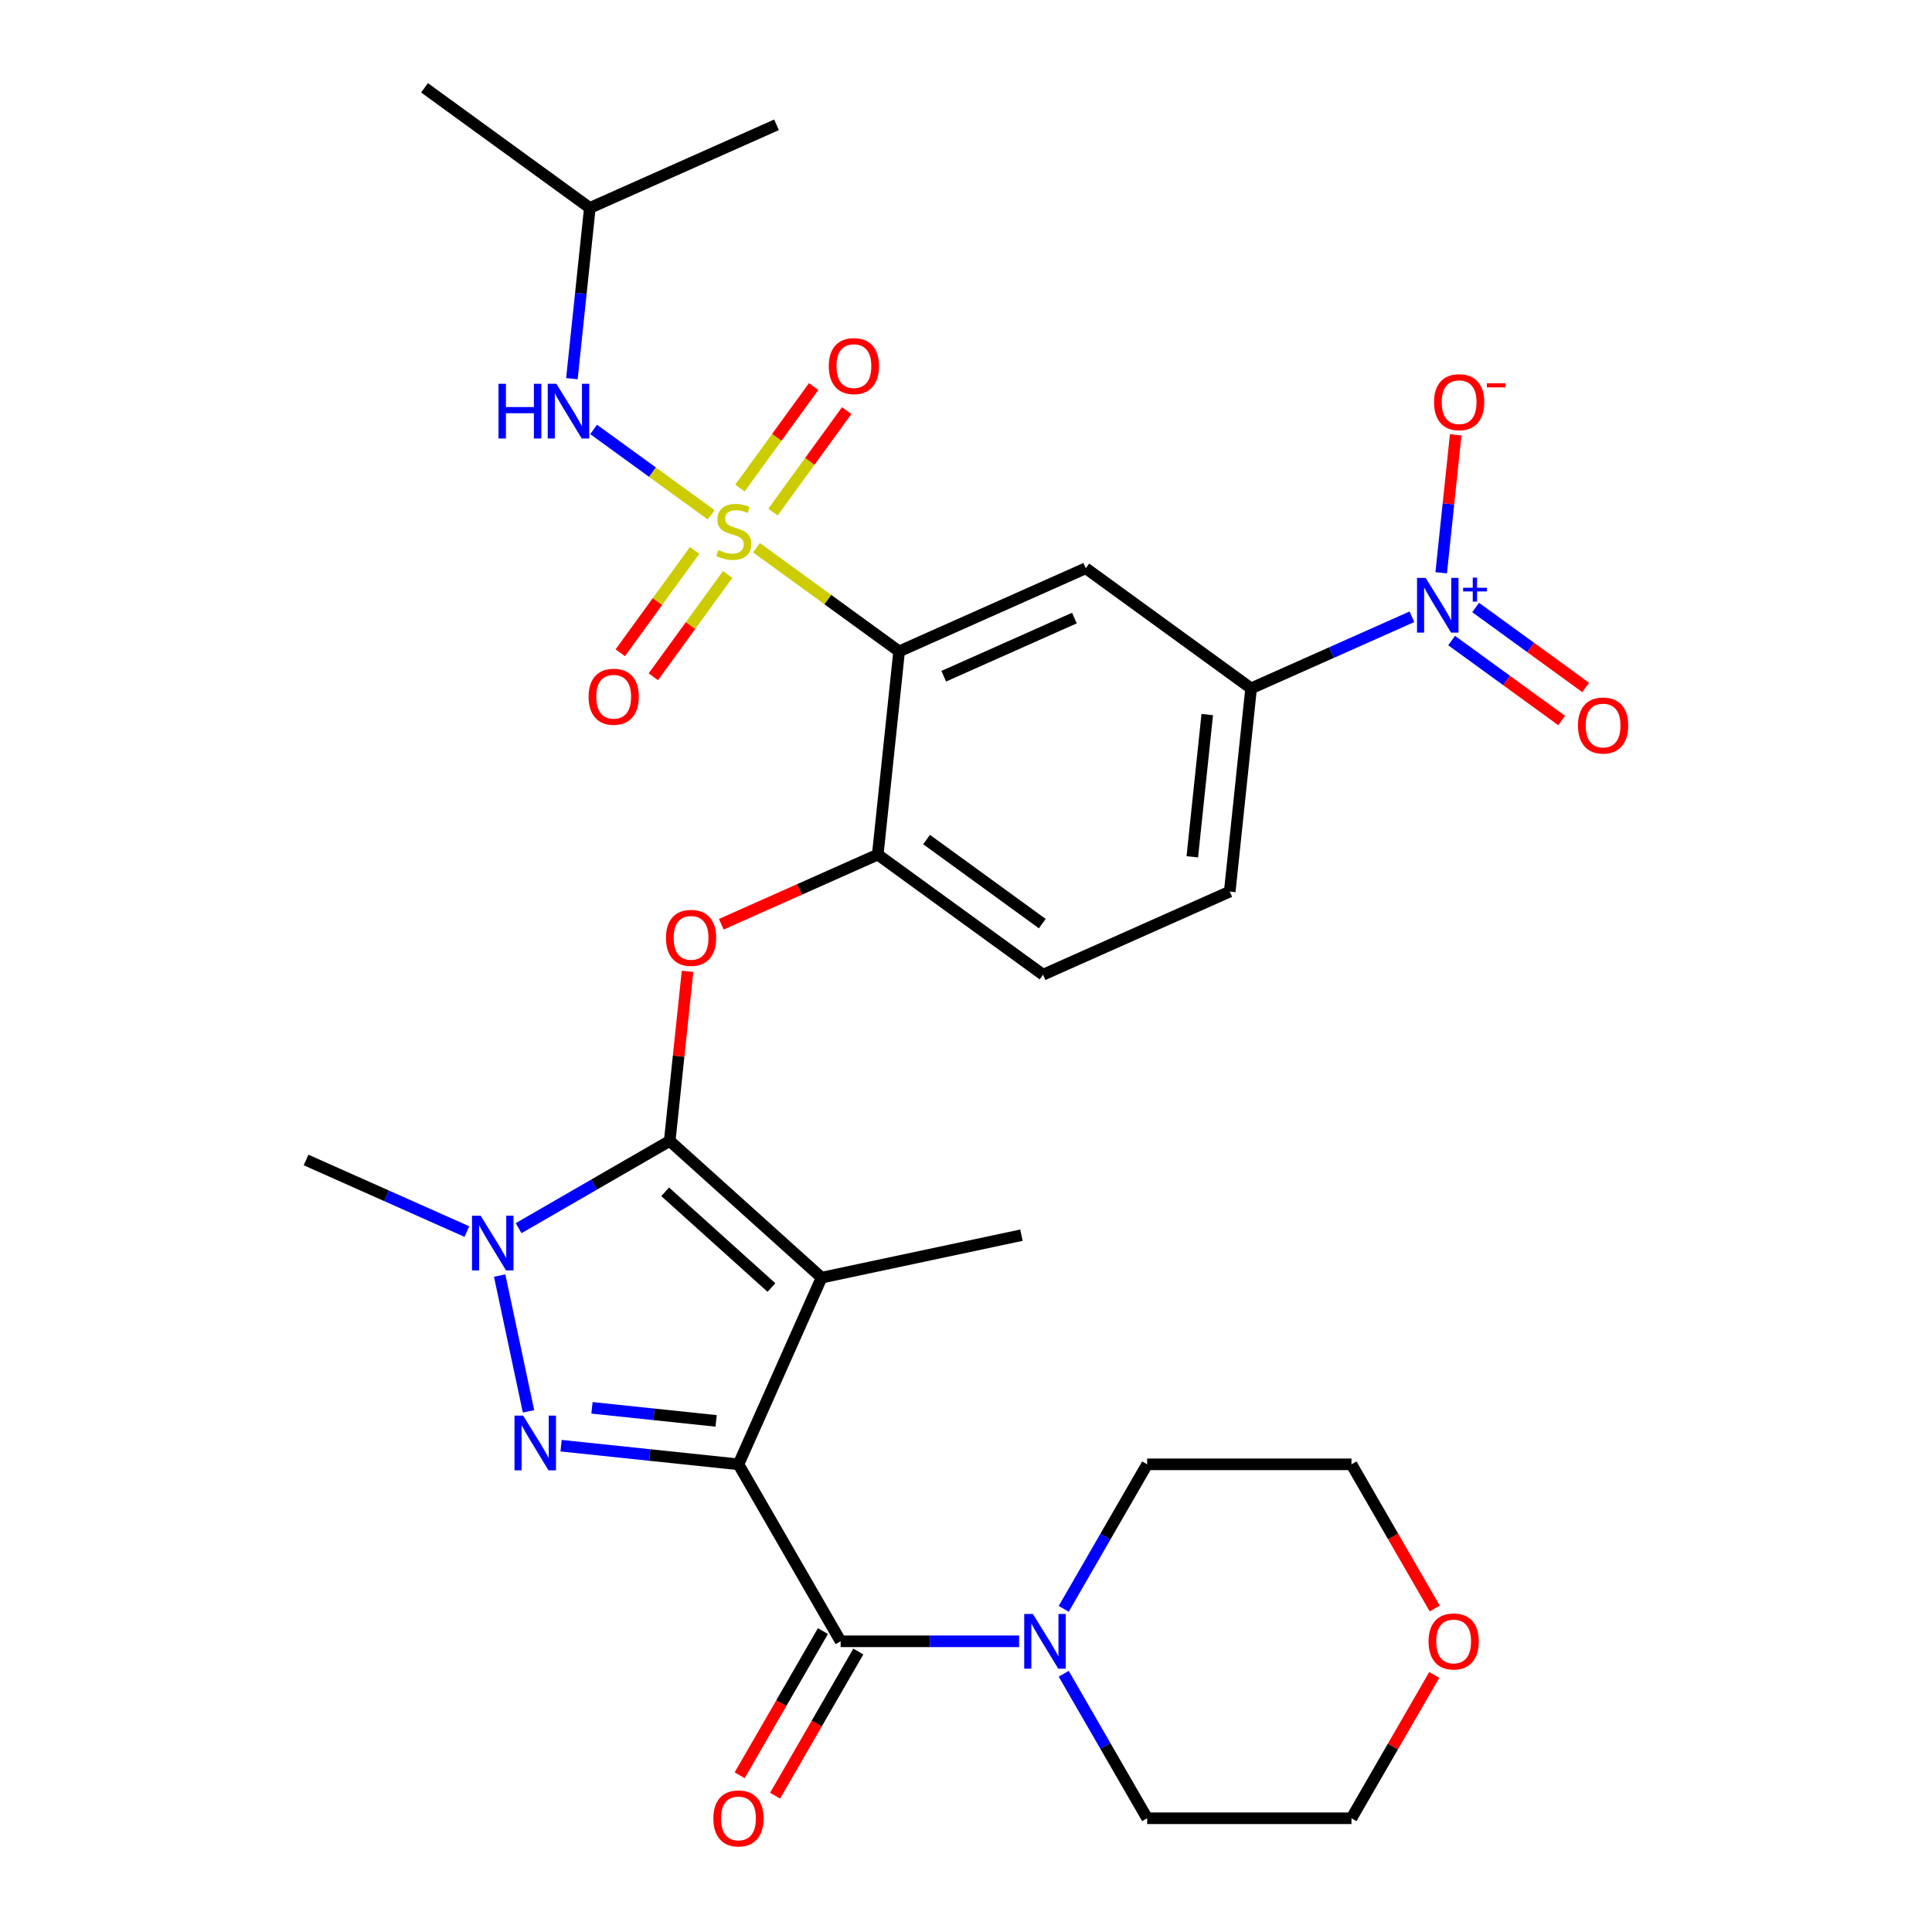 <?xml version='1.0' encoding='iso-8859-1'?>
<svg version='1.1' baseProfile='full'
              xmlns='http://www.w3.org/2000/svg'
                      xmlns:rdkit='http://www.rdkit.org/xml'
                      xmlns:xlink='http://www.w3.org/1999/xlink'
                  xml:space='preserve'
width='1000px' height='1000px' viewBox='0 0 1000 1000'>
<!-- END OF HEADER -->
<rect style='opacity:1.0;fill:#FFFFFF;stroke:none' width='1000' height='1000' x='0' y='0'> </rect>
<path class='bond-0' d='M 742.362,866.937 L 720.944,904.034' style='fill:none;fill-rule:evenodd;stroke:#FF0000;stroke-width:6px;stroke-linecap:butt;stroke-linejoin:miter;stroke-opacity:1' />
<path class='bond-0' d='M 720.944,904.034 L 699.527,941.13' style='fill:none;fill-rule:evenodd;stroke:#000000;stroke-width:6px;stroke-linecap:butt;stroke-linejoin:miter;stroke-opacity:1' />
<path class='bond-1' d='M 742.616,832.569 L 721.071,795.253' style='fill:none;fill-rule:evenodd;stroke:#FF0000;stroke-width:6px;stroke-linecap:butt;stroke-linejoin:miter;stroke-opacity:1' />
<path class='bond-1' d='M 721.071,795.253 L 699.527,757.936' style='fill:none;fill-rule:evenodd;stroke:#000000;stroke-width:6px;stroke-linecap:butt;stroke-linejoin:miter;stroke-opacity:1' />
<path class='bond-2' d='M 435.109,849.533 L 481.301,849.533' style='fill:none;fill-rule:evenodd;stroke:#000000;stroke-width:6px;stroke-linecap:butt;stroke-linejoin:miter;stroke-opacity:1' />
<path class='bond-2' d='M 481.301,849.533 L 527.492,849.533' style='fill:none;fill-rule:evenodd;stroke:#0000FF;stroke-width:6px;stroke-linecap:butt;stroke-linejoin:miter;stroke-opacity:1' />
<path class='bond-3' d='M 425.949,844.245 L 404.405,881.561' style='fill:none;fill-rule:evenodd;stroke:#000000;stroke-width:6px;stroke-linecap:butt;stroke-linejoin:miter;stroke-opacity:1' />
<path class='bond-3' d='M 404.405,881.561 L 382.86,918.878' style='fill:none;fill-rule:evenodd;stroke:#FF0000;stroke-width:6px;stroke-linecap:butt;stroke-linejoin:miter;stroke-opacity:1' />
<path class='bond-3' d='M 444.269,854.822 L 422.724,892.138' style='fill:none;fill-rule:evenodd;stroke:#000000;stroke-width:6px;stroke-linecap:butt;stroke-linejoin:miter;stroke-opacity:1' />
<path class='bond-3' d='M 422.724,892.138 L 401.18,929.454' style='fill:none;fill-rule:evenodd;stroke:#FF0000;stroke-width:6px;stroke-linecap:butt;stroke-linejoin:miter;stroke-opacity:1' />
<path class='bond-4' d='M 435.109,849.533 L 382.226,757.936' style='fill:none;fill-rule:evenodd;stroke:#000000;stroke-width:6px;stroke-linecap:butt;stroke-linejoin:miter;stroke-opacity:1' />
<path class='bond-5' d='M 550.578,866.337 L 572.169,903.734' style='fill:none;fill-rule:evenodd;stroke:#0000FF;stroke-width:6px;stroke-linecap:butt;stroke-linejoin:miter;stroke-opacity:1' />
<path class='bond-5' d='M 572.169,903.734 L 593.76,941.13' style='fill:none;fill-rule:evenodd;stroke:#000000;stroke-width:6px;stroke-linecap:butt;stroke-linejoin:miter;stroke-opacity:1' />
<path class='bond-6' d='M 550.578,832.729 L 572.169,795.333' style='fill:none;fill-rule:evenodd;stroke:#0000FF;stroke-width:6px;stroke-linecap:butt;stroke-linejoin:miter;stroke-opacity:1' />
<path class='bond-6' d='M 572.169,795.333 L 593.76,757.936' style='fill:none;fill-rule:evenodd;stroke:#000000;stroke-width:6px;stroke-linecap:butt;stroke-linejoin:miter;stroke-opacity:1' />
<path class='bond-7' d='M 593.76,757.936 L 699.527,757.936' style='fill:none;fill-rule:evenodd;stroke:#000000;stroke-width:6px;stroke-linecap:butt;stroke-linejoin:miter;stroke-opacity:1' />
<path class='bond-8' d='M 241.664,637.466 L 200.044,618.936' style='fill:none;fill-rule:evenodd;stroke:#0000FF;stroke-width:6px;stroke-linecap:butt;stroke-linejoin:miter;stroke-opacity:1' />
<path class='bond-8' d='M 200.044,618.936 L 158.425,600.406' style='fill:none;fill-rule:evenodd;stroke:#000000;stroke-width:6px;stroke-linecap:butt;stroke-linejoin:miter;stroke-opacity:1' />
<path class='bond-9' d='M 258.62,660.229 L 273.557,730.506' style='fill:none;fill-rule:evenodd;stroke:#0000FF;stroke-width:6px;stroke-linecap:butt;stroke-linejoin:miter;stroke-opacity:1' />
<path class='bond-10' d='M 268.432,635.698 L 307.538,613.12' style='fill:none;fill-rule:evenodd;stroke:#0000FF;stroke-width:6px;stroke-linecap:butt;stroke-linejoin:miter;stroke-opacity:1' />
<path class='bond-10' d='M 307.538,613.12 L 346.645,590.541' style='fill:none;fill-rule:evenodd;stroke:#000000;stroke-width:6px;stroke-linecap:butt;stroke-linejoin:miter;stroke-opacity:1' />
<path class='bond-11' d='M 290.422,748.287 L 336.324,753.112' style='fill:none;fill-rule:evenodd;stroke:#0000FF;stroke-width:6px;stroke-linecap:butt;stroke-linejoin:miter;stroke-opacity:1' />
<path class='bond-11' d='M 336.324,753.112 L 382.226,757.936' style='fill:none;fill-rule:evenodd;stroke:#000000;stroke-width:6px;stroke-linecap:butt;stroke-linejoin:miter;stroke-opacity:1' />
<path class='bond-11' d='M 306.404,728.697 L 338.535,732.074' style='fill:none;fill-rule:evenodd;stroke:#0000FF;stroke-width:6px;stroke-linecap:butt;stroke-linejoin:miter;stroke-opacity:1' />
<path class='bond-11' d='M 338.535,732.074 L 370.666,735.451' style='fill:none;fill-rule:evenodd;stroke:#000000;stroke-width:6px;stroke-linecap:butt;stroke-linejoin:miter;stroke-opacity:1' />
<path class='bond-12' d='M 382.226,757.936 L 425.245,661.313' style='fill:none;fill-rule:evenodd;stroke:#000000;stroke-width:6px;stroke-linecap:butt;stroke-linejoin:miter;stroke-opacity:1' />
<path class='bond-13' d='M 425.245,661.313 L 346.645,590.541' style='fill:none;fill-rule:evenodd;stroke:#000000;stroke-width:6px;stroke-linecap:butt;stroke-linejoin:miter;stroke-opacity:1' />
<path class='bond-13' d='M 399.3,666.418 L 344.28,616.877' style='fill:none;fill-rule:evenodd;stroke:#000000;stroke-width:6px;stroke-linecap:butt;stroke-linejoin:miter;stroke-opacity:1' />
<path class='bond-14' d='M 425.245,661.313 L 528.701,639.323' style='fill:none;fill-rule:evenodd;stroke:#000000;stroke-width:6px;stroke-linecap:butt;stroke-linejoin:miter;stroke-opacity:1' />
<path class='bond-15' d='M 346.645,590.541 L 351.258,546.65' style='fill:none;fill-rule:evenodd;stroke:#000000;stroke-width:6px;stroke-linecap:butt;stroke-linejoin:miter;stroke-opacity:1' />
<path class='bond-15' d='M 351.258,546.65 L 355.871,502.758' style='fill:none;fill-rule:evenodd;stroke:#FF0000;stroke-width:6px;stroke-linecap:butt;stroke-linejoin:miter;stroke-opacity:1' />
<path class='bond-16' d='M 636.514,461.484 L 647.569,356.296' style='fill:none;fill-rule:evenodd;stroke:#000000;stroke-width:6px;stroke-linecap:butt;stroke-linejoin:miter;stroke-opacity:1' />
<path class='bond-16' d='M 617.134,443.494 L 624.873,369.863' style='fill:none;fill-rule:evenodd;stroke:#000000;stroke-width:6px;stroke-linecap:butt;stroke-linejoin:miter;stroke-opacity:1' />
<path class='bond-17' d='M 636.514,461.484 L 539.891,504.503' style='fill:none;fill-rule:evenodd;stroke:#000000;stroke-width:6px;stroke-linecap:butt;stroke-linejoin:miter;stroke-opacity:1' />
<path class='bond-18' d='M 373.345,478.389 L 413.834,460.362' style='fill:none;fill-rule:evenodd;stroke:#FF0000;stroke-width:6px;stroke-linecap:butt;stroke-linejoin:miter;stroke-opacity:1' />
<path class='bond-18' d='M 413.834,460.362 L 454.323,442.335' style='fill:none;fill-rule:evenodd;stroke:#000000;stroke-width:6px;stroke-linecap:butt;stroke-linejoin:miter;stroke-opacity:1' />
<path class='bond-19' d='M 647.569,356.296 L 562.002,294.128' style='fill:none;fill-rule:evenodd;stroke:#000000;stroke-width:6px;stroke-linecap:butt;stroke-linejoin:miter;stroke-opacity:1' />
<path class='bond-20' d='M 647.569,356.296 L 689.189,337.766' style='fill:none;fill-rule:evenodd;stroke:#000000;stroke-width:6px;stroke-linecap:butt;stroke-linejoin:miter;stroke-opacity:1' />
<path class='bond-20' d='M 689.189,337.766 L 730.808,319.236' style='fill:none;fill-rule:evenodd;stroke:#0000FF;stroke-width:6px;stroke-linecap:butt;stroke-linejoin:miter;stroke-opacity:1' />
<path class='bond-21' d='M 562.002,294.128 L 465.379,337.147' style='fill:none;fill-rule:evenodd;stroke:#000000;stroke-width:6px;stroke-linecap:butt;stroke-linejoin:miter;stroke-opacity:1' />
<path class='bond-21' d='M 556.112,319.905 L 488.476,350.019' style='fill:none;fill-rule:evenodd;stroke:#000000;stroke-width:6px;stroke-linecap:butt;stroke-linejoin:miter;stroke-opacity:1' />
<path class='bond-22' d='M 465.379,337.147 L 454.323,442.335' style='fill:none;fill-rule:evenodd;stroke:#000000;stroke-width:6px;stroke-linecap:butt;stroke-linejoin:miter;stroke-opacity:1' />
<path class='bond-23' d='M 465.379,337.147 L 428.457,310.322' style='fill:none;fill-rule:evenodd;stroke:#000000;stroke-width:6px;stroke-linecap:butt;stroke-linejoin:miter;stroke-opacity:1' />
<path class='bond-23' d='M 428.457,310.322 L 391.536,283.497' style='fill:none;fill-rule:evenodd;stroke:#CCCC00;stroke-width:6px;stroke-linecap:butt;stroke-linejoin:miter;stroke-opacity:1' />
<path class='bond-24' d='M 454.323,442.335 L 539.891,504.503' style='fill:none;fill-rule:evenodd;stroke:#000000;stroke-width:6px;stroke-linecap:butt;stroke-linejoin:miter;stroke-opacity:1' />
<path class='bond-24' d='M 479.592,434.546 L 539.489,478.064' style='fill:none;fill-rule:evenodd;stroke:#000000;stroke-width:6px;stroke-linecap:butt;stroke-linejoin:miter;stroke-opacity:1' />
<path class='bond-25' d='M 400.093,265.059 L 419.173,238.796' style='fill:none;fill-rule:evenodd;stroke:#CCCC00;stroke-width:6px;stroke-linecap:butt;stroke-linejoin:miter;stroke-opacity:1' />
<path class='bond-25' d='M 419.173,238.796 L 438.254,212.534' style='fill:none;fill-rule:evenodd;stroke:#FF0000;stroke-width:6px;stroke-linecap:butt;stroke-linejoin:miter;stroke-opacity:1' />
<path class='bond-25' d='M 382.979,252.625 L 402.06,226.363' style='fill:none;fill-rule:evenodd;stroke:#CCCC00;stroke-width:6px;stroke-linecap:butt;stroke-linejoin:miter;stroke-opacity:1' />
<path class='bond-25' d='M 402.06,226.363 L 421.141,200.1' style='fill:none;fill-rule:evenodd;stroke:#FF0000;stroke-width:6px;stroke-linecap:butt;stroke-linejoin:miter;stroke-opacity:1' />
<path class='bond-26' d='M 359.531,284.899 L 340.29,311.381' style='fill:none;fill-rule:evenodd;stroke:#CCCC00;stroke-width:6px;stroke-linecap:butt;stroke-linejoin:miter;stroke-opacity:1' />
<path class='bond-26' d='M 340.29,311.381 L 321.05,337.864' style='fill:none;fill-rule:evenodd;stroke:#FF0000;stroke-width:6px;stroke-linecap:butt;stroke-linejoin:miter;stroke-opacity:1' />
<path class='bond-26' d='M 376.644,297.332 L 357.404,323.815' style='fill:none;fill-rule:evenodd;stroke:#CCCC00;stroke-width:6px;stroke-linecap:butt;stroke-linejoin:miter;stroke-opacity:1' />
<path class='bond-26' d='M 357.404,323.815 L 338.163,350.297' style='fill:none;fill-rule:evenodd;stroke:#FF0000;stroke-width:6px;stroke-linecap:butt;stroke-linejoin:miter;stroke-opacity:1' />
<path class='bond-27' d='M 368.088,266.461 L 337.677,244.366' style='fill:none;fill-rule:evenodd;stroke:#CCCC00;stroke-width:6px;stroke-linecap:butt;stroke-linejoin:miter;stroke-opacity:1' />
<path class='bond-27' d='M 337.677,244.366 L 307.266,222.271' style='fill:none;fill-rule:evenodd;stroke:#0000FF;stroke-width:6px;stroke-linecap:butt;stroke-linejoin:miter;stroke-opacity:1' />
<path class='bond-28' d='M 296.011,196.006 L 300.655,151.815' style='fill:none;fill-rule:evenodd;stroke:#0000FF;stroke-width:6px;stroke-linecap:butt;stroke-linejoin:miter;stroke-opacity:1' />
<path class='bond-28' d='M 300.655,151.815 L 305.3,107.623' style='fill:none;fill-rule:evenodd;stroke:#000000;stroke-width:6px;stroke-linecap:butt;stroke-linejoin:miter;stroke-opacity:1' />
<path class='bond-29' d='M 745.958,296.472 L 749.711,260.772' style='fill:none;fill-rule:evenodd;stroke:#0000FF;stroke-width:6px;stroke-linecap:butt;stroke-linejoin:miter;stroke-opacity:1' />
<path class='bond-29' d='M 749.711,260.772 L 753.463,225.071' style='fill:none;fill-rule:evenodd;stroke:#FF0000;stroke-width:6px;stroke-linecap:butt;stroke-linejoin:miter;stroke-opacity:1' />
<path class='bond-30' d='M 751.36,331.558 L 779.836,352.247' style='fill:none;fill-rule:evenodd;stroke:#0000FF;stroke-width:6px;stroke-linecap:butt;stroke-linejoin:miter;stroke-opacity:1' />
<path class='bond-30' d='M 779.836,352.247 L 808.312,372.936' style='fill:none;fill-rule:evenodd;stroke:#FF0000;stroke-width:6px;stroke-linecap:butt;stroke-linejoin:miter;stroke-opacity:1' />
<path class='bond-30' d='M 763.793,314.444 L 792.269,335.133' style='fill:none;fill-rule:evenodd;stroke:#0000FF;stroke-width:6px;stroke-linecap:butt;stroke-linejoin:miter;stroke-opacity:1' />
<path class='bond-30' d='M 792.269,335.133 L 820.746,355.823' style='fill:none;fill-rule:evenodd;stroke:#FF0000;stroke-width:6px;stroke-linecap:butt;stroke-linejoin:miter;stroke-opacity:1' />
<path class='bond-31' d='M 305.3,107.623 L 219.733,45.455' style='fill:none;fill-rule:evenodd;stroke:#000000;stroke-width:6px;stroke-linecap:butt;stroke-linejoin:miter;stroke-opacity:1' />
<path class='bond-32' d='M 305.3,107.623 L 401.923,64.603' style='fill:none;fill-rule:evenodd;stroke:#000000;stroke-width:6px;stroke-linecap:butt;stroke-linejoin:miter;stroke-opacity:1' />
<path class='bond-33' d='M 593.76,941.13 L 699.527,941.13' style='fill:none;fill-rule:evenodd;stroke:#000000;stroke-width:6px;stroke-linecap:butt;stroke-linejoin:miter;stroke-opacity:1' />
<path  class='atom-0' d='M 739.41 849.613
Q 739.41 842.813, 742.77 839.013
Q 746.13 835.213, 752.41 835.213
Q 758.69 835.213, 762.05 839.013
Q 765.41 842.813, 765.41 849.613
Q 765.41 856.493, 762.01 860.413
Q 758.61 864.293, 752.41 864.293
Q 746.17 864.293, 742.77 860.413
Q 739.41 856.533, 739.41 849.613
M 752.41 861.093
Q 756.73 861.093, 759.05 858.213
Q 761.41 855.293, 761.41 849.613
Q 761.41 844.053, 759.05 841.253
Q 756.73 838.413, 752.41 838.413
Q 748.09 838.413, 745.73 841.213
Q 743.41 844.013, 743.41 849.613
Q 743.41 855.333, 745.73 858.213
Q 748.09 861.093, 752.41 861.093
' fill='#FF0000'/>
<path  class='atom-2' d='M 534.616 835.373
L 543.896 850.373
Q 544.816 851.853, 546.296 854.533
Q 547.776 857.213, 547.856 857.373
L 547.856 835.373
L 551.616 835.373
L 551.616 863.693
L 547.736 863.693
L 537.776 847.293
Q 536.616 845.373, 535.376 843.173
Q 534.176 840.973, 533.816 840.293
L 533.816 863.693
L 530.136 863.693
L 530.136 835.373
L 534.616 835.373
' fill='#0000FF'/>
<path  class='atom-3' d='M 369.226 941.21
Q 369.226 934.41, 372.586 930.61
Q 375.946 926.81, 382.226 926.81
Q 388.506 926.81, 391.866 930.61
Q 395.226 934.41, 395.226 941.21
Q 395.226 948.09, 391.826 952.01
Q 388.426 955.89, 382.226 955.89
Q 375.986 955.89, 372.586 952.01
Q 369.226 948.13, 369.226 941.21
M 382.226 952.69
Q 386.546 952.69, 388.866 949.81
Q 391.226 946.89, 391.226 941.21
Q 391.226 935.65, 388.866 932.85
Q 386.546 930.01, 382.226 930.01
Q 377.906 930.01, 375.546 932.81
Q 373.226 935.61, 373.226 941.21
Q 373.226 946.93, 375.546 949.81
Q 377.906 952.69, 382.226 952.69
' fill='#FF0000'/>
<path  class='atom-5' d='M 248.788 629.265
L 258.068 644.265
Q 258.988 645.745, 260.468 648.425
Q 261.948 651.105, 262.028 651.265
L 262.028 629.265
L 265.788 629.265
L 265.788 657.585
L 261.908 657.585
L 251.948 641.185
Q 250.788 639.265, 249.548 637.065
Q 248.348 634.865, 247.988 634.185
L 247.988 657.585
L 244.308 657.585
L 244.308 629.265
L 248.788 629.265
' fill='#0000FF'/>
<path  class='atom-6' d='M 270.778 732.721
L 280.058 747.721
Q 280.978 749.201, 282.458 751.881
Q 283.938 754.561, 284.018 754.721
L 284.018 732.721
L 287.778 732.721
L 287.778 761.041
L 283.898 761.041
L 273.938 744.641
Q 272.778 742.721, 271.538 740.521
Q 270.338 738.321, 269.978 737.641
L 269.978 761.041
L 266.298 761.041
L 266.298 732.721
L 270.778 732.721
' fill='#0000FF'/>
<path  class='atom-11' d='M 344.7 485.434
Q 344.7 478.634, 348.06 474.834
Q 351.42 471.034, 357.7 471.034
Q 363.98 471.034, 367.34 474.834
Q 370.7 478.634, 370.7 485.434
Q 370.7 492.314, 367.3 496.234
Q 363.9 500.114, 357.7 500.114
Q 351.46 500.114, 348.06 496.234
Q 344.7 492.354, 344.7 485.434
M 357.7 496.914
Q 362.02 496.914, 364.34 494.034
Q 366.7 491.114, 366.7 485.434
Q 366.7 479.874, 364.34 477.074
Q 362.02 474.234, 357.7 474.234
Q 353.38 474.234, 351.02 477.034
Q 348.7 479.834, 348.7 485.434
Q 348.7 491.154, 351.02 494.034
Q 353.38 496.914, 357.7 496.914
' fill='#FF0000'/>
<path  class='atom-19' d='M 371.812 284.699
Q 372.132 284.819, 373.452 285.379
Q 374.772 285.939, 376.212 286.299
Q 377.692 286.619, 379.132 286.619
Q 381.812 286.619, 383.372 285.339
Q 384.932 284.019, 384.932 281.739
Q 384.932 280.179, 384.132 279.219
Q 383.372 278.259, 382.172 277.739
Q 380.972 277.219, 378.972 276.619
Q 376.452 275.859, 374.932 275.139
Q 373.452 274.419, 372.372 272.899
Q 371.332 271.379, 371.332 268.819
Q 371.332 265.259, 373.732 263.059
Q 376.172 260.859, 380.972 260.859
Q 384.252 260.859, 387.972 262.419
L 387.052 265.499
Q 383.652 264.099, 381.092 264.099
Q 378.332 264.099, 376.812 265.259
Q 375.292 266.379, 375.332 268.339
Q 375.332 269.859, 376.092 270.779
Q 376.892 271.699, 378.012 272.219
Q 379.172 272.739, 381.092 273.339
Q 383.652 274.139, 385.172 274.939
Q 386.692 275.739, 387.772 277.379
Q 388.892 278.979, 388.892 281.739
Q 388.892 285.659, 386.252 287.779
Q 383.652 289.859, 379.292 289.859
Q 376.772 289.859, 374.852 289.299
Q 372.972 288.779, 370.732 287.859
L 371.812 284.699
' fill='#CCCC00'/>
<path  class='atom-20' d='M 428.98 189.491
Q 428.98 182.691, 432.34 178.891
Q 435.7 175.091, 441.98 175.091
Q 448.26 175.091, 451.62 178.891
Q 454.98 182.691, 454.98 189.491
Q 454.98 196.371, 451.58 200.291
Q 448.18 204.171, 441.98 204.171
Q 435.74 204.171, 432.34 200.291
Q 428.98 196.411, 428.98 189.491
M 441.98 200.971
Q 446.3 200.971, 448.62 198.091
Q 450.98 195.171, 450.98 189.491
Q 450.98 183.931, 448.62 181.131
Q 446.3 178.291, 441.98 178.291
Q 437.66 178.291, 435.3 181.091
Q 432.98 183.891, 432.98 189.491
Q 432.98 195.211, 435.3 198.091
Q 437.66 200.971, 441.98 200.971
' fill='#FF0000'/>
<path  class='atom-21' d='M 304.643 360.626
Q 304.643 353.826, 308.003 350.026
Q 311.363 346.226, 317.643 346.226
Q 323.923 346.226, 327.283 350.026
Q 330.643 353.826, 330.643 360.626
Q 330.643 367.506, 327.243 371.426
Q 323.843 375.306, 317.643 375.306
Q 311.403 375.306, 308.003 371.426
Q 304.643 367.546, 304.643 360.626
M 317.643 372.106
Q 321.963 372.106, 324.283 369.226
Q 326.643 366.306, 326.643 360.626
Q 326.643 355.066, 324.283 352.266
Q 321.963 349.426, 317.643 349.426
Q 313.323 349.426, 310.963 352.226
Q 308.643 355.026, 308.643 360.626
Q 308.643 366.346, 310.963 369.226
Q 313.323 372.106, 317.643 372.106
' fill='#FF0000'/>
<path  class='atom-22' d='M 258.024 198.65
L 261.864 198.65
L 261.864 210.69
L 276.344 210.69
L 276.344 198.65
L 280.184 198.65
L 280.184 226.97
L 276.344 226.97
L 276.344 213.89
L 261.864 213.89
L 261.864 226.97
L 258.024 226.97
L 258.024 198.65
' fill='#0000FF'/>
<path  class='atom-22' d='M 287.984 198.65
L 297.264 213.65
Q 298.184 215.13, 299.664 217.81
Q 301.144 220.49, 301.224 220.65
L 301.224 198.65
L 304.984 198.65
L 304.984 226.97
L 301.104 226.97
L 291.144 210.57
Q 289.984 208.65, 288.744 206.45
Q 287.544 204.25, 287.184 203.57
L 287.184 226.97
L 283.504 226.97
L 283.504 198.65
L 287.984 198.65
' fill='#0000FF'/>
<path  class='atom-23' d='M 737.932 299.117
L 747.212 314.117
Q 748.132 315.597, 749.612 318.277
Q 751.092 320.957, 751.172 321.117
L 751.172 299.117
L 754.932 299.117
L 754.932 327.437
L 751.052 327.437
L 741.092 311.037
Q 739.932 309.117, 738.692 306.917
Q 737.492 304.717, 737.132 304.037
L 737.132 327.437
L 733.452 327.437
L 733.452 299.117
L 737.932 299.117
' fill='#0000FF'/>
<path  class='atom-23' d='M 757.308 304.221
L 762.298 304.221
L 762.298 298.968
L 764.515 298.968
L 764.515 304.221
L 769.637 304.221
L 769.637 306.122
L 764.515 306.122
L 764.515 311.402
L 762.298 311.402
L 762.298 306.122
L 757.308 306.122
L 757.308 304.221
' fill='#0000FF'/>
<path  class='atom-24' d='M 742.248 208.169
Q 742.248 201.369, 745.608 197.569
Q 748.968 193.769, 755.248 193.769
Q 761.528 193.769, 764.888 197.569
Q 768.248 201.369, 768.248 208.169
Q 768.248 215.049, 764.848 218.969
Q 761.448 222.849, 755.248 222.849
Q 749.008 222.849, 745.608 218.969
Q 742.248 215.089, 742.248 208.169
M 755.248 219.649
Q 759.568 219.649, 761.888 216.769
Q 764.248 213.849, 764.248 208.169
Q 764.248 202.609, 761.888 199.809
Q 759.568 196.969, 755.248 196.969
Q 750.928 196.969, 748.568 199.769
Q 746.248 202.569, 746.248 208.169
Q 746.248 213.889, 748.568 216.769
Q 750.928 219.649, 755.248 219.649
' fill='#FF0000'/>
<path  class='atom-24' d='M 769.568 198.391
L 779.257 198.391
L 779.257 200.503
L 769.568 200.503
L 769.568 198.391
' fill='#FF0000'/>
<path  class='atom-25' d='M 816.759 375.525
Q 816.759 368.725, 820.119 364.925
Q 823.479 361.125, 829.759 361.125
Q 836.039 361.125, 839.399 364.925
Q 842.759 368.725, 842.759 375.525
Q 842.759 382.405, 839.359 386.325
Q 835.959 390.205, 829.759 390.205
Q 823.519 390.205, 820.119 386.325
Q 816.759 382.445, 816.759 375.525
M 829.759 387.005
Q 834.079 387.005, 836.399 384.125
Q 838.759 381.205, 838.759 375.525
Q 838.759 369.965, 836.399 367.165
Q 834.079 364.325, 829.759 364.325
Q 825.439 364.325, 823.079 367.125
Q 820.759 369.925, 820.759 375.525
Q 820.759 381.245, 823.079 384.125
Q 825.439 387.005, 829.759 387.005
' fill='#FF0000'/>
</svg>
